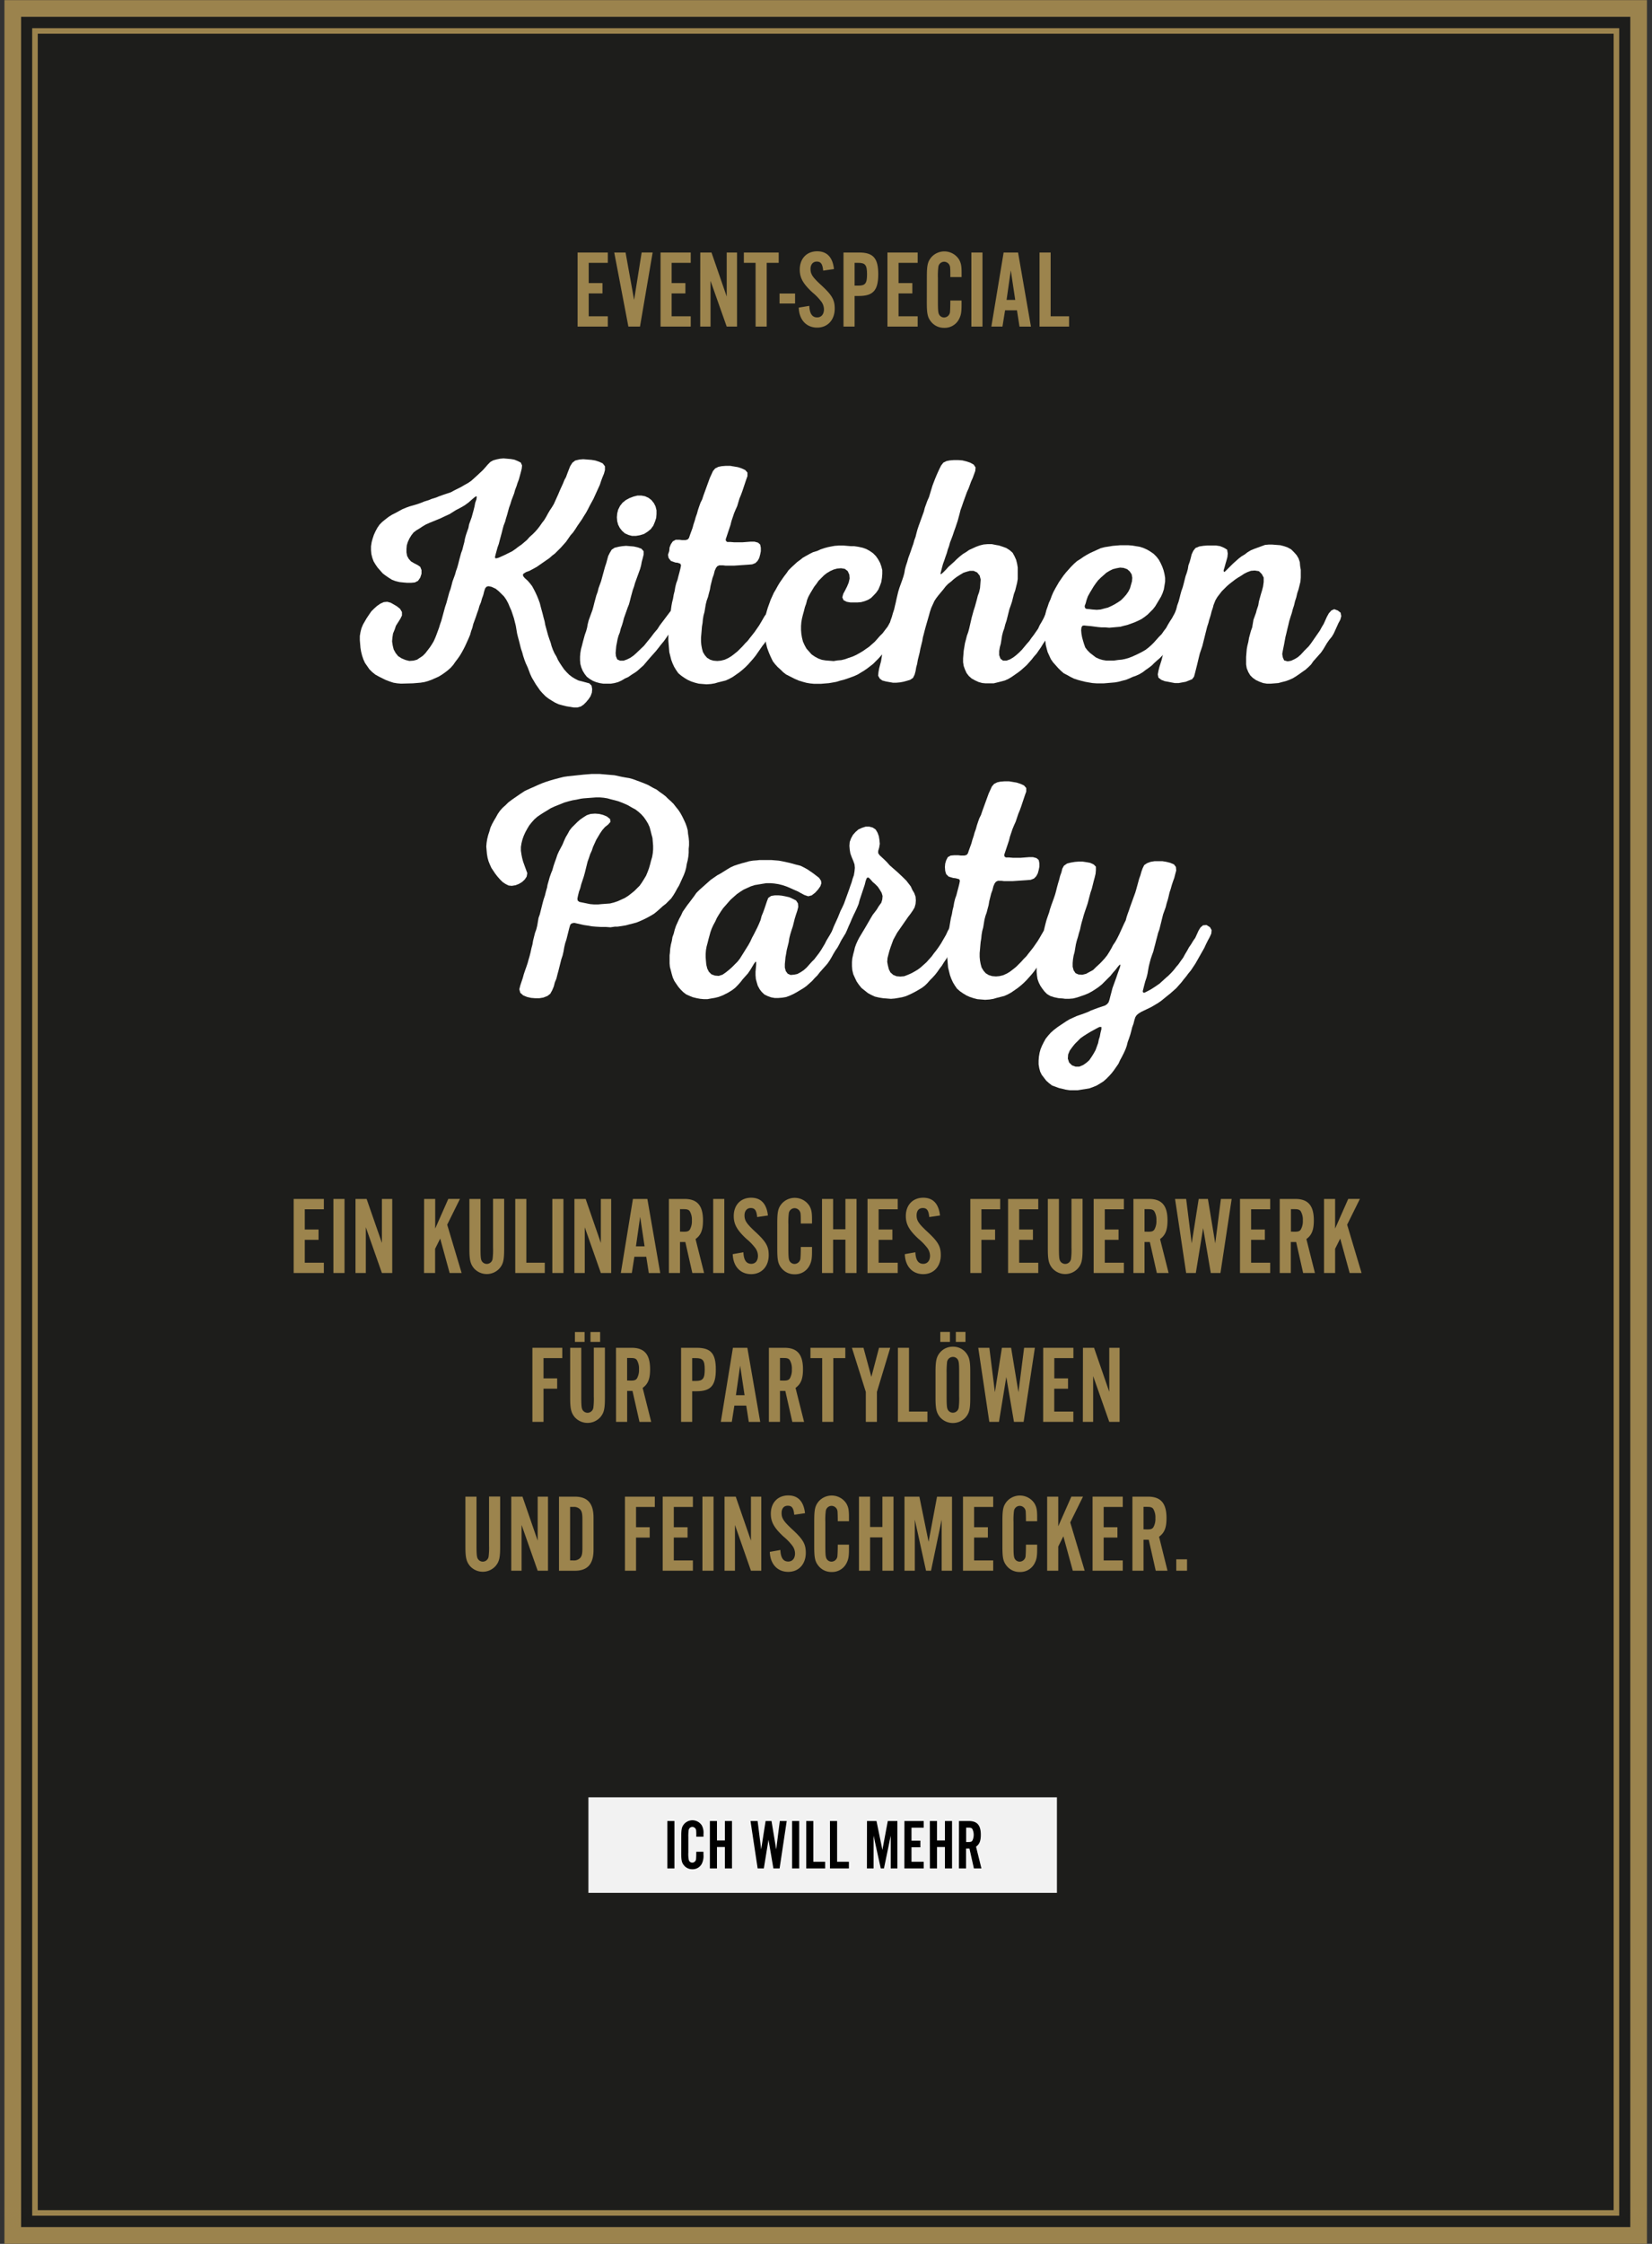 <svg id="Ebene_1" data-name="Ebene 1" xmlns="http://www.w3.org/2000/svg" xmlns:xlink="http://www.w3.org/1999/xlink" viewBox="0 0 744 1010"><rect x="0" y="0" width="744" height="1010" fill="#333333" stroke="none"/><defs><style>.cls-1,.cls-4,.cls-5{fill:none;}.cls-2{fill:#1d1d1b;}.cls-3{clip-path:url(#clip-path);}.cls-4,.cls-5{stroke:#9b834d;}.cls-4{stroke-width:7.5px;}.cls-5{stroke-width:2.51px;}.cls-6{fill:#9c844d;}.cls-7{fill:#fff;}.cls-8{fill:#f2f2f2;}</style><clipPath id="clip-path"><rect class="cls-1" x="2" width="739.73" height="1010"/></clipPath></defs><title>Hannover_kp-de</title><rect class="cls-2" x="9.5" y="7.6" width="724.73" height="994.8"/><g class="cls-3"><polygon class="cls-4" points="5.75 7.6 5.75 1002.4 5.75 1006.2 9.5 1006.2 734.23 1006.2 737.98 1006.2 737.98 1002.4 737.98 7.6 737.98 3.8 734.23 3.8 9.5 3.8 5.75 3.8 5.75 7.6"/></g><rect class="cls-5" x="15.75" y="13.93" width="712.23" height="982.14"/><path class="cls-6" d="M132.26,539.66h13.6v4.65h-8.6v9.11h6.2v4.65h-6.2v10.3h8.6V573h-13.6Z"/><path class="cls-6" d="M150.16,539.66h5V573h-5Z"/><path class="cls-6" d="M160.11,539.66h5L172,559.47V539.66h4.65V573H172l-7.25-20.6V573h-4.65Z"/><path class="cls-6" d="M191,539.66h5V553l5.9-13.36h5.25l-5.75,11.61,6.5,21.75H202.5l-4.25-15.5-2.29,4.6V573h-5Z"/><path class="cls-6" d="M211.4,539.66h5v22c0,3.3.1,4.7.35,5.45a2.61,2.61,0,0,0,2.5,1.8,2.66,2.66,0,0,0,2.6-2.3,32.3,32.3,0,0,0,.2-5v-22h5v22.51c0,5-.4,6.75-2,8.7a7.73,7.73,0,0,1-11.65,0c-1.6-2-2-3.8-2-8.7Z"/><path class="cls-6" d="M232.05,539.66h5v28.71h8.3V573h-13.3Z"/><path class="cls-6" d="M248.75,539.66h5V573h-5Z"/><path class="cls-6" d="M258.7,539.66h5.05l6.85,19.81V539.66h4.65V573H270.6l-7.25-20.6V573H258.7Z"/><path class="cls-6" d="M285.05,539.66h6.5l5.8,33.36H292.2l-1.15-7.35H285.7L284.55,573H279.6ZM286.4,561h3.9l-2-13.31Z"/><path class="cls-6" d="M301.25,539.66h7c5.8,0,8.35,3,8.35,9.65,0,4.31-.9,6.61-3.35,8.41L317.1,573h-5.3l-3.15-13.95h-2.4V573h-5Zm6.6,14.76c1.7,0,2.4-.25,2.9-1.1a7.6,7.6,0,0,0,.85-4,7.38,7.38,0,0,0-1-4.2c-.55-.66-1.2-.86-2.75-.86h-1.6v10.11Z"/><path class="cls-6" d="M321.2,539.66h5V573h-5Z"/><path class="cls-6" d="M334.8,563.67c.15,3.5,1.3,5.2,3.55,5.2,1.85,0,3-1.4,3-3.65a6,6,0,0,0-1.3-3.6,24.79,24.79,0,0,0-3.9-4c-4.2-3.9-5.7-6.55-5.7-10.25,0-5,3.15-8.26,7.85-8.26,4.4,0,6.95,2.71,7.55,8l-4.85.7c-.3-3-1.05-4.06-2.9-4.06-1.7,0-2.8,1.31-2.8,3.31,0,2.3.9,3.65,4.45,7,5.2,4.75,6.45,6.85,6.45,10.9,0,5.1-3.2,8.55-7.9,8.55-4.9,0-8.15-3.55-8.3-9Z"/><path class="cls-6" d="M350.05,550.71c0-5.25.35-6.9,2-8.9a7.84,7.84,0,0,1,12.5,1c.9,1.65,1.15,2.86,1.15,6.11v1.79h-5.05c0-1.94,0-3.44-.1-4.25a2.75,2.75,0,0,0-2.7-2.65,2.67,2.67,0,0,0-2.6,2.31,32.3,32.3,0,0,0-.2,5v10.6c0,3.35.1,4.65.35,5.4a2.55,2.55,0,0,0,2.45,1.8,2.73,2.73,0,0,0,2.65-2.8c.1-.9.15-3.35.15-4.85h5.05v1.9c0,3.45-.25,4.75-1.15,6.5a7.22,7.22,0,0,1-6.65,3.9,7.37,7.37,0,0,1-5.85-2.65c-1.65-2-2-3.65-2-8.85Z"/><path class="cls-6" d="M370.2,539.66h5v13.66h5.55V539.66h5V573h-5V558H375.2v15h-5Z"/><path class="cls-6" d="M390.7,539.66h13.6v4.65h-8.6v9.11h6.2v4.65h-6.2v10.3h8.6V573H390.7Z"/><path class="cls-6" d="M412.25,563.67c.15,3.5,1.3,5.2,3.55,5.2,1.85,0,3.05-1.4,3.05-3.65a6,6,0,0,0-1.3-3.6,24.79,24.79,0,0,0-3.9-4c-4.2-3.9-5.7-6.55-5.7-10.25,0-5,3.15-8.26,7.85-8.26,4.4,0,6.95,2.71,7.55,8l-4.85.7c-.3-3-1.05-4.06-2.9-4.06s-2.8,1.31-2.8,3.31c0,2.3.9,3.65,4.45,7,5.2,4.75,6.45,6.85,6.45,10.9,0,5.1-3.2,8.55-7.9,8.55-4.9,0-8.15-3.55-8.3-9Z"/><path class="cls-6" d="M437,539.66h13.45v4.65H442v9.11h6.15v4.65H442V573h-5Z"/><path class="cls-6" d="M454,539.66h13.6v4.65H459v9.11h6.2v4.65H459v10.3h8.6V573H454Z"/><path class="cls-6" d="M471.9,539.66h5v22c0,3.3.1,4.7.35,5.45a2.61,2.61,0,0,0,2.5,1.8,2.66,2.66,0,0,0,2.6-2.3,32.3,32.3,0,0,0,.2-5v-22h5v22.51c0,5-.4,6.75-2,8.7a7.73,7.73,0,0,1-11.65,0c-1.6-2-2-3.8-2-8.7Z"/><path class="cls-6" d="M492.55,539.66h13.6v4.65h-8.6v9.11h6.2v4.65h-6.2v10.3h8.6V573h-13.6Z"/><path class="cls-6" d="M510.45,539.66h7c5.8,0,8.35,3,8.35,9.65,0,4.31-.9,6.61-3.35,8.41L526.3,573H521l-3.15-13.95h-2.4V573h-5Zm6.6,14.76c1.7,0,2.4-.25,2.9-1.1a7.6,7.6,0,0,0,.85-4,7.38,7.38,0,0,0-1-4.2c-.55-.66-1.2-.86-2.75-.86h-1.6v10.11Z"/><path class="cls-6" d="M529.2,539.66h5l2.5,20,3.15-20H544l3.3,20,2.55-20h4.85L549.65,573H545.3l-3.45-20.2-3.3,20.2H534.2Z"/><path class="cls-6" d="M558.45,539.66h13.6v4.65h-8.6v9.11h6.2v4.65h-6.2v10.3h8.6V573h-13.6Z"/><path class="cls-6" d="M576.34,539.66h7c5.8,0,8.36,3,8.36,9.65,0,4.31-.91,6.61-3.35,8.41L592.2,573h-5.31l-3.15-13.95h-2.4V573h-5ZM583,554.42c1.69,0,2.39-.25,2.89-1.1a7.59,7.59,0,0,0,.86-4,7.46,7.46,0,0,0-1-4.2c-.56-.66-1.2-.86-2.75-.86h-1.61v10.11Z"/><path class="cls-6" d="M596.29,539.66h5V553l5.91-13.36h5.25l-5.75,11.61L613.2,573h-5.36l-4.25-15.5-2.3,4.6V573h-5Z"/><path class="cls-6" d="M239.78,606.66h13.45v4.65h-8.45v9.11h6.15v4.65h-6.15V640h-5Z"/><path class="cls-6" d="M256.78,606.66h5v22c0,3.3.1,4.7.35,5.45a2.61,2.61,0,0,0,2.5,1.8,2.66,2.66,0,0,0,2.6-2.3,32.3,32.3,0,0,0,.2-5v-22h5v22.51c0,5-.4,6.75-2,8.7a7.73,7.73,0,0,1-11.65,0c-1.6-2-2-3.8-2-8.7Zm2.15-7.1h4.35V604h-4.35Zm7,0h4.35V604h-4.35Z"/><path class="cls-6" d="M277.43,606.66h7c5.8,0,8.35,3,8.35,9.65,0,4.31-.9,6.61-3.35,8.41l3.85,15.3H288l-3.15-13.95h-2.4V640h-5Zm6.6,14.76c1.7,0,2.4-.25,2.9-1.1a7.6,7.6,0,0,0,.85-4,7.38,7.38,0,0,0-1-4.2c-.55-.66-1.2-.86-2.75-.86h-1.6v10.11Z"/><path class="cls-6" d="M306.73,606.66h7c6.4,0,8.65,2.55,8.65,9.76s-2.25,9.8-8.65,9.8h-2V640h-5Zm6.6,14.91c3.25,0,4.05-1.05,4.05-5.15s-.8-5.11-4.05-5.11h-1.6v10.26Z"/><path class="cls-6" d="M330.08,606.66h6.5l5.8,33.36h-5.15l-1.15-7.35h-5.35L329.58,640h-4.95ZM331.43,628h3.9l-2-13.31Z"/><path class="cls-6" d="M346.28,606.66h7c5.8,0,8.35,3,8.35,9.65,0,4.31-.9,6.61-3.35,8.41l3.85,15.3h-5.3l-3.15-13.95h-2.4V640h-5Zm6.6,14.76c1.7,0,2.4-.25,2.9-1.1a7.6,7.6,0,0,0,.85-4,7.38,7.38,0,0,0-1-4.2c-.55-.66-1.2-.86-2.75-.86h-1.6v10.11Z"/><path class="cls-6" d="M370.28,611.31H365v-4.65h15.7v4.65h-5.4V640h-5Z"/><path class="cls-6" d="M389.93,626.52l-6.26-19.86h5.21l3.55,13.11,3.45-13.11h5.05l-6,19.86V640h-5Z"/><path class="cls-6" d="M404.38,606.66h5v28.71h8.3V640h-13.3Z"/><path class="cls-6" d="M421.32,617.52c0-4.9.4-6.76,2-8.71a7.53,7.53,0,0,1,5.85-2.65,7.43,7.43,0,0,1,5.8,2.65c1.6,2,2,3.75,2,8.71v11.65c0,5-.4,6.75-2,8.7a7.73,7.73,0,0,1-11.65,0c-1.6-2-2-3.8-2-8.7Zm2.15-18h4.35V604h-4.35Zm8.5,18.51c0-3.4-.09-4.7-.35-5.45a2.54,2.54,0,0,0-2.45-1.81,2.68,2.68,0,0,0-2.65,2.31,41.73,41.73,0,0,0-.2,5v10.55c0,3.3.1,4.7.35,5.45a2.61,2.61,0,0,0,2.5,1.8,2.66,2.66,0,0,0,2.6-2.3,32.3,32.3,0,0,0,.2-5Zm-1.5-18.51h4.35V604h-4.35Z"/><path class="cls-6" d="M440.57,606.66h5l2.5,20,3.15-20h4.15l3.3,20,2.55-20h4.85L461,640h-4.35l-3.45-20.2-3.3,20.2h-4.35Z"/><path class="cls-6" d="M469.82,606.66h13.6v4.65h-8.6v9.11H481v4.65h-6.2v10.3h8.6V640h-13.6Z"/><path class="cls-6" d="M487.72,606.66h5l6.85,19.81V606.66h4.65V640h-4.65l-7.25-20.6V640h-4.65Z"/><path class="cls-6" d="M209.6,673.66h5v22c0,3.3.11,4.7.36,5.45a2.59,2.59,0,0,0,2.5,1.8,2.65,2.65,0,0,0,2.59-2.3,31,31,0,0,0,.2-5v-22h5v22.51c0,5-.39,6.75-2,8.7a7.73,7.73,0,0,1-11.65,0c-1.6-2-2-3.8-2-8.7Z"/><path class="cls-6" d="M230.25,673.66h5.05l6.85,19.81V673.66h4.65V707h-4.65l-7.25-20.6V707h-4.65Z"/><path class="cls-6" d="M251.75,673.66h7.1c5.76,0,8.45,3,8.45,9.4v14.56c0,6.4-2.69,9.4-8.45,9.4h-7.1Zm6.55,28.71a3.81,3.81,0,0,0,3.16-1.3c.64-.9.84-1.9.84-4.4V684c0-2.5-.2-3.5-.84-4.4a3.79,3.79,0,0,0-3.16-1.31h-1.55v24.06Z"/><path class="cls-6" d="M281.45,673.66H294.9v4.65h-8.45v9.11h6.15v4.65h-6.15V707h-5Z"/><path class="cls-6" d="M298.45,673.66h13.6v4.65h-8.6v9.11h6.2v4.65h-6.2v10.3h8.6V707h-13.6Z"/><path class="cls-6" d="M316.35,673.66h5V707h-5Z"/><path class="cls-6" d="M326.3,673.66h5.05l6.85,19.81V673.66h4.65V707H338.2L331,686.42V707H326.3Z"/><path class="cls-6" d="M351.45,697.67c.15,3.5,1.3,5.2,3.55,5.2,1.85,0,3.05-1.4,3.05-3.65a6,6,0,0,0-1.3-3.6,24.79,24.79,0,0,0-3.9-4c-4.2-3.9-5.7-6.55-5.7-10.25,0-5,3.15-8.26,7.85-8.26,4.4,0,6.95,2.71,7.55,8l-4.85.7c-.3-3-1.05-4.06-2.9-4.06s-2.8,1.31-2.8,3.31c0,2.3.9,3.65,4.45,7,5.2,4.75,6.45,6.85,6.45,10.9,0,5.1-3.2,8.55-7.9,8.55-4.9,0-8.15-3.55-8.3-9Z"/><path class="cls-6" d="M366.7,684.71c0-5.25.35-6.9,2-8.9a7.84,7.84,0,0,1,12.5,1c.9,1.65,1.15,2.86,1.15,6.11v1.79H377.3c0-1.94-.05-3.44-.1-4.25a2.75,2.75,0,0,0-2.7-2.65,2.67,2.67,0,0,0-2.6,2.31,32.3,32.3,0,0,0-.2,5v10.6c0,3.35.1,4.65.35,5.4a2.55,2.55,0,0,0,2.45,1.8,2.73,2.73,0,0,0,2.65-2.8c.1-.9.15-3.35.15-4.85h5.05v1.9c0,3.45-.25,4.75-1.15,6.5a7.22,7.22,0,0,1-6.65,3.9,7.37,7.37,0,0,1-5.85-2.65c-1.65-2-2-3.65-2-8.85Z"/><path class="cls-6" d="M386.85,673.66h5v13.66h5.55V673.66h5V707h-5V692h-5.55v15h-5Z"/><path class="cls-6" d="M407.35,673.66h6.7L418.2,694l3.8-20.31h6.75V707H424.1V684L419.3,707h-2.25L412,684V707h-4.65Z"/><path class="cls-6" d="M433.7,673.66h13.6v4.65h-8.6v9.11h6.2v4.65h-6.2v10.3h8.6V707H433.7Z"/><path class="cls-6" d="M451.45,684.71c0-5.25.35-6.9,2-8.9a7.84,7.84,0,0,1,12.5,1c.9,1.65,1.15,2.86,1.15,6.11v1.79h-5.05c0-1.94-.05-3.44-.1-4.25a2.75,2.75,0,0,0-2.7-2.65,2.67,2.67,0,0,0-2.6,2.31,32.3,32.3,0,0,0-.2,5v10.6c0,3.35.1,4.65.35,5.4a2.55,2.55,0,0,0,2.45,1.8,2.73,2.73,0,0,0,2.65-2.8c.1-.9.15-3.35.15-4.85h5.05v1.9c0,3.45-.25,4.75-1.15,6.5a7.22,7.22,0,0,1-6.65,3.9,7.37,7.37,0,0,1-5.85-2.65c-1.65-2-2-3.65-2-8.85Z"/><path class="cls-6" d="M471.6,673.66h5V687l5.9-13.36h5.25L482,685.27,488.5,707h-5.35l-4.25-15.5-2.3,4.6V707h-5Z"/><path class="cls-6" d="M492.05,673.66h13.6v4.65h-8.6v9.11h6.2v4.65h-6.2v10.3h8.6V707h-13.6Z"/><path class="cls-6" d="M510,673.66h7c5.8,0,8.35,3,8.35,9.65,0,4.31-.9,6.61-3.35,8.41L525.8,707h-5.3l-3.15-13.95H515V707h-5Zm6.6,14.76c1.7,0,2.4-.25,2.9-1.1a7.6,7.6,0,0,0,.85-4,7.38,7.38,0,0,0-1-4.2c-.55-.66-1.2-.86-2.75-.86H515v10.11Z"/><path class="cls-6" d="M529.75,701.87h4.85V707h-4.85Z"/><path class="cls-6" d="M260.13,113.66h13.6v4.65h-8.6v9.11h6.2v4.65h-6.2v10.3h8.6V147h-13.6Z"/><path class="cls-6" d="M276.63,113.66h5.1L285.58,135l3.4-21.36h4.95L288.23,147H283Z"/><path class="cls-6" d="M297.48,113.66h13.6v4.65h-8.6v9.11h6.2v4.65h-6.2v10.3h8.6V147h-13.6Z"/><path class="cls-6" d="M315.38,113.66h5.05l6.85,19.81V113.66h4.65V147h-4.65L320,126.42V147h-4.65Z"/><path class="cls-6" d="M340.28,118.31H335v-4.65h15.7v4.65h-5.4V147h-5Z"/><path class="cls-6" d="M351.08,132.12h7v4.5h-7Z"/><path class="cls-6" d="M364.48,137.67c.15,3.5,1.3,5.2,3.55,5.2,1.85,0,3.05-1.4,3.05-3.65a6,6,0,0,0-1.3-3.6,24.79,24.79,0,0,0-3.9-4c-4.2-3.9-5.7-6.55-5.7-10.25,0-5,3.15-8.26,7.85-8.26,4.4,0,7,2.7,7.55,8l-4.85.7c-.3-3-1.05-4.06-2.9-4.06-1.7,0-2.8,1.3-2.8,3.31,0,2.3.9,3.65,4.45,6.95,5.2,4.75,6.45,6.85,6.45,10.9,0,5.1-3.2,8.55-7.9,8.55-4.9,0-8.15-3.55-8.3-9Z"/><path class="cls-6" d="M379.88,113.66h7c6.4,0,8.65,2.55,8.65,9.76s-2.25,9.8-8.65,9.8h-2V147h-5Zm6.6,14.91c3.25,0,4-1,4-5.15s-.8-5.11-4-5.11h-1.6v10.26Z"/><path class="cls-6" d="M399.67,113.66h13.61v4.65h-8.61v9.11h6.21v4.65h-6.21v10.3h8.61V147H399.67Z"/><path class="cls-6" d="M417.42,124.72c0-5.26.35-6.91,2-8.91a7.84,7.84,0,0,1,12.5,1c.9,1.65,1.15,2.86,1.15,6.11v1.8H428c0-2,0-3.45-.1-4.26a2.74,2.74,0,0,0-2.7-2.65,2.67,2.67,0,0,0-2.6,2.3,32.55,32.55,0,0,0-.2,5v10.6c0,3.35.1,4.65.35,5.4a2.55,2.55,0,0,0,2.45,1.8,2.75,2.75,0,0,0,2.66-2.8c.09-.9.14-3.35.14-4.85h5.05v1.9c0,3.45-.25,4.75-1.15,6.5a7.22,7.22,0,0,1-6.65,3.9,7.37,7.37,0,0,1-5.85-2.65c-1.65-2-2-3.65-2-8.85Z"/><path class="cls-6" d="M437.47,113.66h5V147h-5Z"/><path class="cls-6" d="M452,113.66h6.5l5.8,33.36h-5.15L458,139.67h-5.35L451.47,147h-5ZM453.32,135h3.9l-2-13.31Z"/><path class="cls-6" d="M468.17,113.66h5v28.71h8.3V147h-13.3Z"/><path class="cls-7" d="M176,271.31l1.73,1,1,.58,1.44,1.15.86,1.44v1.58l-.72,1.44-2,3.17-.58,1.73-.72,1.73-.29,1.87-.14,1.73.29,1.87.43,1.73.86,1.58,1.15,1.44,1.59,1,1.73.72,1.72.43,1.88-.14,1.58-.43,2.59-1.73,1.15-1.15,2-2.6.86-1.29.87-1.44.72-1.59.57-1.44,1.16-3.16.43-1.44.57-1.59,1.73-6.33.58-1.73,1.29-4.75.58-1.59.43-1.58.43-1.73,1.16-3.17.43-1.58.57-1.59.44-1.58.43-1.73.86-3.17.58-1.58.43-1.73.43-1.58.29-1.59.43-1.58.58-1.73.57-1.58.29-1.59,1.15-3.16.87-3.17.43-1.73.29-1.58.57-1.59.15-1.15-.29-.29-1,.72-1.15,1-1.3,1.15-1.58,1.15-1.44.87-2.74,1.44-2.73,1.73-1.59.72-2.73,1.29-4.9,2-1.58.72-1.44.86-1.3.87-1.44.86-1.29,1-1,1.29-.87,1.44-.72,1.59-.43,1.44-.14,1.58v1.59l.29,1.58.72,1.3,1,1.15,1.44.86,1.44.72,1.3.87.58,1.44v1.72l-.58,1.73-1,1.44-1.44.72-1.73.15h-1.72l-1.73-.15L179.9,262l-1.73-.43-1.58-.57-1.59-1-1.44-1-1.15-.86-2.3-2.6-1-1.44-.86-1.44-.58-1.58-.43-1.73-.15-1.73v-1.72l.29-1.88.43-1.58.58-1.73.72-1.58.86-1.59,1-1.44,1.3-1.29,1.44-1.15,1.29-1,1.59-1,1.44-.72,3.17-1.73,1.72-.72,1.59-.57,3.45-1,2-.72,1-.43,2.3-.72,1-.44,2.3-.72,1-.43,2-.72,3.45-1.15,1.59-.86,3.17-1.59,1.44-.86,1.58-.87,1.44-1,1.3-1.16,1.58-1.44,2.3-2.15,1.3-1.44,1-1.16,1.15-1.15,1.3-.72,1.58-.43,1.44-.29,1.58-.14,3.32.29,1.58.28,1.44.58,1.44.72.58,1.3-.15,1.43-.43,1.73-.87,3.17L233,217.6l-.29,1-.72,1.87-.43,1.59-.72,1.87-.44,1.15-.57,1.87-.58,1.59-.86,3.16-.58,1.88-.29,1.15-.72,1.87-.43,1.58-.43,1.73-.86,3.17-.44,1.73-.57,1.58-.87,3.17-.28,1.15.14.58h.58l1-.29,1.3-.58,1.58-.72,3.17-1.58,1.44-1,1.3-1,1.44-1L236.2,244l1.16-1,1.15-1.3,1.29-1.15,1.16-1.15,1.15-1.3,1-1.3,1-1.44,1-1.29.87-1.44.86-1.59.86-1.44.87-1.29.86-1.44.72-1.59.58-1.29.72-1.59.72-1.72,1.44-3.17.57-1.44.72-1.3.58-1.58.72-1.87.57-1.44,1-1.59,1.3-1,1.87-.44,1.73-.14,3.74.29,1.73.29,1.73.57,1.58.72,1,1.3v1.73l-.43,1.58-.72,1.73-.58,1.58-.57,1.73-2.88,6.33-1.73,3.17-.72,1.44-.87,1.59-1,1.58-.87,1.44-2,2.88-1,1.58-1,1.44-1.15,1.3-2,2.88-2.3,2.59-2.74,2.74-1.15.86-1.29,1.15-5.77,4-3.16,1.72-1.59.58-1.15.72-.29.43.15.72.72.87,1.29,1.15,1,1.15,1,1.3.86,1.58.72,1.44.72,1.58.58,1.44.58,1.59.43,1.73.86,3.16.43,1.73.44,1.59.28,1.58,1.3,4.75.58,1.73.57,1.58.43,1.59.58,1.58.72,1.59.86,1.44.72,1.58.87,1.44.86,1.3,1,1.44,1.15,1.29,1.15,1.15,1.3,1,1.44.87,1.44.72,1.73.43,3.16.86,1,1,.29,1.58-.14,1.59-.58,1.58-.86,1.3L264,316l-1.15,1.15-1.29.87-1.59.43h-1.58l-3.46-.57-1.72-.44-1.59-.43-1.58-.72-1.44-.86-1.59-1-1.29-1-1.3-1.3-1.15-1.29-2-2.88L239.52,305l-.73-1.58-.71-1.88-.44-1.15-.86-1.87L236.2,297l-.57-1.73-.43-1.59-.58-1.72-.87-3.46-.43-1.58-.43-1.73-.58-3.46-.86-3.45-1.15-3.46-.72-1.58-.72-1.73-.86-1.59-1-1.44-2.31-2.3L223.24,265l-1.87-.87-1.44-.28-.86.28-.58.72-.43,1.3-.43,1.73-.58,1.58-.43,1.59-.72,1.72-.43,1.59-.58,1.58-.57,1.73-1.16,3.17-.43,1.73-.57,1.58-.44,1.58-.72,1.73-1.44,3.17-.72,1.44-.86,1.58-.86,1.44-1,1.44-1,1.3-1,1.44-1.15,1.3-1.3,1.15-1.29,1-1.44,1-1.44.87L194.3,306l-1.58.57-1.59.44-1.73.28-3.45.29-5.33.15-1.73-.15-1.73-.29-1.72-.57-1.88-.72-2.88-1.44-1.58-.87-1.44-1.15-1.3-1.29-2-2.88-.72-1.59-.58-1.73-.43-1.72-.29-1.73-.29-3.46v-1.87l.29-1.73.43-1.73.72-1.72,1-1.73.58-1,1.15-1.73,1-1.44,1.29-1.29,1.3-1.16,1.44-1,1.58-.72,1.59-.15Z"/><path class="cls-7" d="M350.39,278.37l-.57,1.58-.87,1.59-1,1.58-.87,1.59-.72,1.58-.86,1.44-1,1.58-1.15,1.44-3,4.32-1.15,1.44-2.3,2.6-1.3,1.29-1.29,1.15-1.44,1.16-2.88,2-1.59.87-1.58.72-3.46.86-1.44.43-1.73.29-2,.14-3.46-.28-1.73-.44-1.72-.57-1.59-.72-1.44-.87-1.44-1L305.47,303l-1-1.44-.87-1.44-.72-1.58L302.3,297l-.87-3.46-.43-5.18v-2.74l-.72,1.15L299,288.59l-1.44,1.73-1,1.3-1.15,1.44-2.31,2.59-1.73,2-1.58,1.87-1.3,1.15L287,302l-1,.72-1.59,1-1.44,1-1.58.72-1.44.87-1.59.72-1.58.43-1.73.29h-3.31l-1.73-.29-1.58-.43-1.44-.58-1.44-.86-1.3-1-1-1.3-.87-1.44-.58-1.44-.43-1.58-.14-1.59v-1.72l.14-1.59.29-1.73.43-1.58.43-1.73.87-3.17.57-1.58.44-1.58.28-1.59.44-1.73,1.73-4.75.43-1.58.43-1.73.86-3.17.58-1.58.43-1.73,1.15-3.17,1.73-6.33.58-1.73.86-3.17.72-1.44.86-1.44,1.3-.86,1.73-.44,1.73-.28,1.72-.15,3.46.29,1.87.43,1.59.58,1,1.15v1.44l-.43,1.73-.43,1.58-.29,1.59-.43,1.58-2.3,6.34-.44,1.58-.57,1.58-.87,3.17-.43,1.73-.43,1.58-.58,1.44L281,278.23l-.44,1.72-.43,1.44-.57,1.59-.43,1.73-.58,1.44-.43,1.58-.29,1.58-.29,1.44-.29,3.17.15,1.44.57,1.44,1.3.58h1.58l1.59-.58,1.44-.72,1.44-1,1.29-1.15,3.46-3.31,1.15-1.44,2-2.45,1.29-1.73,1.59-1.87,1-1.58,5-6.63.29-2.16.29-1.58.43-1.73.29-1.73.43-1.72.29-1.73.43-1.73.58-1.58.43-1.73.43-1.59.43-1.72.29-1.44-.29-.72-1.15-.44-1.15-.14-2-.72-1-1.3-.29-1.44.57-1.72.15-1.59.57-1.44.87-1.29,1.29-.72H306l1.15.14h1.59l1-.29.57-.72.43-1.29,1.16-3.17.43-1.59.57-1.72.44-1.59.57-1.58.43-1.59.58-1.72.58-1.59.72-1.44.57-1.73,2.88-7.92,1.44-3.16,1-1.16,1.44-.71,1.44-.29,1.87-.15h2l3.45.58,1.73.57,1.59.73,1,1.15v1.58l-.57,1.59-1.73,5.18-.58,1.58-.72,1.73L332,227.83l-.72,1.58-.72,1.73-1.15,3.45-.43,1.73-2.16,6.48.14.72.58.43h1.44l1.73.15h3.6l3.74-.29h1.73l1.58.43,1,.87.29,1.44v1.58l-.29,1.44-.43,1.58-.72,1.3-1,1-1.44.57-1.73.15-6.33.43h-4l-1.15-.14H323.9l-.87.43-.57.72-.58,1.29-.43,1.73-.58,1.59-.86,3.45-.29,1.73-.43,1.58-.43,1.73-.58,1.59-.43,1.72-.58,3.46-.43,1.58-.29,1.73-.14,1.59-.29,1.72L316,283.7l-.15,1.73-.14,1.58v1.73l.14,1.58.29,1.59.43,1.58.87,1.44,1,1.15,1.44.87,1.44.43,1.72.14,1.59-.14,1.73-.43,1.58-.72,1.44-.87,1.3-1,1.44-1.15,2.3-2.3,1.15-1.3,1.15-1.15,1-1.3,1.15-1.44,1-1.29,2-2.88.86-1.44,1-1.73.58-1,1.15-1.58,1.15-1.15,1.58-.15,1.73.87.72,1.44Zm-72.57-45.5.14-1.73.43-1.73.87-1.73,1.15-1.44,1.44-1.15,1.58-.86,1.88-.72,1.72-.44h1.88l1.58.29,1.58.72,1.3,1,1.15,1.44.72,1.44.43,1.73v1.73l-.14,1.72-.58,1.73-.72,1.73-1.15,1.58-1.44,1.16-1.58,1-1.87.58-1.73.29h-1.87l-1.59-.43-1.58-.72-1.3-1.16-1-1.29-.73-1.44-.43-1.59Z"/><path class="cls-7" d="M389.42,270.59l-1.59.44-1.58.14h-3.31l-1.59-.29-1.44-.72-.57-1.29.43-1.59.86-1.58.87-1.73.72-1.73.43-1.87-.15-1.73-.72-1.58-1.29-1-1.73-.29-1.73.15-1.58.43-1.59.72-1.44.86-1.29,1-2.45,2.45-1,1.44-1,1.29L364.94,267l-.87,1.59L363.5,270l-.44,1.73-.57,1.58-.43,1.73-.44,1.58-.43,1.73L360.9,280l-.14,1.73v1.87l.14,1.73.29,1.73.43,1.73.72,1.58.87,1.59,2.3,2.59,1.44,1,1.59.86,1.58.58,1.73.28,3.6.29,1.73-.29,1.72-.14,1.73-.43,1.59-.58,1.72-.57,1.59-.72,1.58-.87,1.44-.86,2.88-2,2.59-2.3,1.16-1.3,1-1.15,1.3-1.3,1.3-1.72,1-1.3.87-1.58.86-1.44,1.73-3.17,1.15-1.15,1.59-.15,1.58.87.86,1.44-.14,1.72-.72,1.59-.72,1.44-1.73,2.88-.86,1.58-.87,1.44-1,1.3-.87,1.15-1.15,1.3-2.59,2.88-.87.86-1.29,1.44-2.45,2.45-2.59,2-1.44,1-2.88,1.73-1.59.72-3.16,1.15-1.3.43-1.73.44-1.87.57-1.58.29-1.73.29-3.46.29h-3.31l-1.58-.15-1.73-.29-1.59-.43-1.87-.57-2-.87L354,303.57l-1.29-1-1.16-1.15-1.29-1.15L349.1,299l-1-1.29-.72-1.44-.72-1.59-.58-1.44-.57-1.58-.44-1.73-.28-1.58-.15-1.73-.14-1.59v-3.31l.43-5.18.43-1.59.44-1.44.57-1.58.72-2,1.44-3.16.86-1.44.87-1.59.86-1.44,2-2.88,1-1.29,1-1.44,1.3-1.3L359,253l1.59-1.16.86-.72,1.73-1,1.58-.87,1.44-.72L368,248l1.58-.72,1.73-.58,1.59-.43,1.44-.29,1.58-.29,2-.14h1.87l3.45.29h1.44l1.88.28,2,.44,1.59.57,1.58.87,1.44,1,1.3,1.3,1,1.44.87,1.58.57,1.59.44,1.73v1.72l-.15,1.73L396.9,262l-.57,1.59-.72,1.73-1,1.44L393.45,268l-1.15,1.15-1.44.87Z"/><path class="cls-7" d="M427.72,207.24l1.87-.15h2l1.87.15,1.73.43,1.72.57,1.59.87.86,1.29-.14,1.59-1.15,3.16-.72,1.59-1.16,3.17-.72,1.58-1.72,4.75-.58,1.73-.58,1.58-.43,1.73-.86,3.17-1,3-.58,1.59-.72,2.16-1.15,3-.43,1.59-.58,1.58-.43,1.58-.57,1.59-.58,1.73-.58,1.58-.43,1.58-.72,2.88.29.15.86-.72,1.3-1.3,1.15-1.29,2.59-2.31,1.16-1.15,1.29-1.15,1.44-1.15,1.44-.87,1.44-1,3.17-1.44,1.58-.57,1.73-.43,1.73-.15h2l2.15.43,1,.15,1.73.57,1.59.58,1.58,1,1.3,1.15.86,1.58.72,1.59.43,1.73.29,1.72v5.19l-.29,1.73-.86,3.45-.58,1.59-.86,3.45-.58,1.73-.57,1.58-1.3,5.19-.58,1.73-.43,1.72-.57,1.59-.44,1.73L451,288l-.28,1.73-.43,1.58-.29,1.73v1.87l.57,1.58,1.16.87h1.58l1.58-.58,1.44-.86,1.3-1,1.29-1.15,1.3-1.3,2.16-2.59,1.15-1.3,1-1.44,1-1.29,2-2.88.72-1.59.86-1.44.86-1.58.72-1.58.87-1.44,1-1h1.44l1.59.86.86,1.3v1.44l-.57,1.58-.87,1.59-.86,1.44-.86,1.58-.73,1.44-.86,1.58-1,1.3-1,1.44-.87,1.44-2,2.88-1.15,1.3-1,1.29-2.3,2.59-2.59,2.31-1.3,1-2.88,2-1.44.87-1.58.72-1.59.43-3.45.86h-3.74l-1.44-.14-1.59-.43-1.58-.72-1.59-.87-1.29-1.15-1-1.3-.72-1.58-.58-1.58-.28-1.73v-1.73l.28-3.46.58-3.45.43-1.59.43-1.72.58-1.59.43-1.58,1.15-5,.87-3.17.57-1.73.87-3.17.43-1.72.58-1.59.43-1.87.14-1.87.15-2-.44-1.73-1.15-1.44-1.58-.72h-1.73l-1.58.44-1.3.43-1.44.86-1.58,1-1.3,1-1.3,1.15-1.29,1L425.85,264l-1,1.3-2.16,2.59-1,1.29-.86,1.3-1.44,3.17-.58,1.73-.43,1.58-1.44,5-.43,1.58-.44,1.73-.43,1.59-.29,1.72-.86,3.46-.29,1.58-.86,3.46-.29,1.73-.43,1.58-.29,1.73-.43,1.58-.72,1.44-1.3.87-1.44.43-1.58.43-1.59.29-1.58.14h-1.58l-3.17-.57-1.59-.43-1.15-.87-.72-1.29.15-1.59.28-1.58.44-1.73.43-1.58.57-3.46.44-1.73.28-1.58.44-1.73.57-1.58.43-1.73.44-1.59.28-1.72.44-1.59.43-1.73.57-1.58.44-1.58.57-1.73.43-1.87.29-1.16.43-2,.44-1.87.28-1.16.58-1.87,1.15-3.17.58-1.72.43-1.59.29-1.73.43-1.58.58-1.73.43-1.58,1.15-3.17.58-1.73.57-1.58.43-1.59.58-1.58.43-1.73.43-1.58.58-1.73,2.3-6.34.44-1.72,1.15-3.17.72-1.59,1-3.31.57-1.87.43-1.15.72-1.87.72-1.73.44-1,.86-1.87.72-1.44,1-1.3,1.44-.72Z"/><path class="cls-7" d="M474.37,266.56l1-1.87.58-1,1-1.73,2-2.88,1.15-1.44,2.31-2.59,1.29-1.29,1.3-1.16,1.58-1,1.44-1,1.44-.87,1.59-.86,4.75-2.16,1.73-.43,1.87-.29,1.73-.29,3.45-.29h3.46l1.87.15,3.46.57,1.72.58,1.59.72,1.44.86,1.44,1,1.29,1.3,1,1.29.87,1.59.72,1.58.57,1.59.43,1.72.29,1.73v1.73l-.57,3.46-.58,1.72-.72,1.59-2.59,4.32-1,1.29-2.45,2.45-1.29,1-1.44,1-1.44.72-1.59.72-3.17,1.15-1.72.43-1.59.43-5,.44-1.73-.15h-1.72l-1.59-.14-3.31-.43-1.73-.15-1.29-.14-.72.14-.44.72-.14,1.3.14,1.58.29,1.59.43,1.58.44,1.44.57,1.58,1,1.3,1.15,1.15,2.6,2,1.58.72,1.44.43,1.73.29h3.31l2-.29,1.59-.14,1.44-.29,1.58-.43,1.87-.72,2.16-1,2-1,1.73-1,1.29-1,1.3-1.15,1.15-1.15,2.31-2.59,1.15-1.15,1-1.44,1-1.3.87-1.58.86-1.44.87-1.3.86-1.58.86-1.44,1.16-.87h1.44l1.44.87.86,1.29-.14,1.44-.58,1.44-.72,1.59-.72,1.44-.86,1.58-.87,1.3-.86,1.44-1,1.29-1,1.44-1.15,1.59-.58.86-1.29,1.58-1,1.3-1.44,1.44-.86.72-1.44,1.3-1.16,1.15-1.29,1-1.44,1-1.3,1-1.44.87-1.58.72-1.59.57-1.58.72-1.44.58-1.73.43-1.58.43-1.59.29-5,.43h-3.31l-1.87-.14-1.73-.29-1.58-.29-1.73-.43-1.58-.43-1.73-.58-1.73-.86-1-.58L479,303l-1.29-1.15-1.16-1.15-2.3-2.59-1-1.44-1.44-3.17-.43-1.58-.43-1.73-.15-1.73-.28-1.73-.15-1.73v-5.18l.15-1.73.28-1.73.44-1.72.57-1.59.58-1.73.72-1.58.57-1.58Zm35.43-4.89.14-1.59-.29-1.58-.86-1.3-1.15-1-1.59-.57-1.58-.15-1.59.29-1.72.43-1.44.72-1.44.87-2.6,2.3-1.15,1.15-1,1.3-1,1.44-1.73,2.88-.87,1.58-.57,1.59-.43,1.58-.44,1.15.15.87.58.43,1.58.14,1.15.15,2,.14,1.72-.14,1.59-.43,1.73-.44,1.58-.72L502,272l1.44-.86,1.44-1,1.15-1.15,1.16-1.3,1-1.44.72-1.44Z"/><path class="cls-7" d="M583.09,296.66l1.44-.87,1.3-1.15,1.58-1.73,2-2,1-1.3,4-5.76.86-1.58.87-1.44,1.43-3.17.87-1.58,1.15-1.3,1.3-.58,1.58.58,1.3,1,.29,1.58-.44,1.59-.86,1.58L602.1,282l-1.44,3.17-.87,1.44L598.64,288l-1,1.44-1.72,2.88-1,1.44-3.46,3.89-1,1.44-1.16,1.15L588,301.41l-1.44,1-1,.72-1.87,1.29-1.44.87-1.59.72-1.58.57-1.73.44-1.58.43-3.46.29h-1.73l-1.72-.29-1.59-.58-1.58-.72-1.44-1L563.08,304l-.87-1.44-.72-1.73-.29-1.72v-3.46l.29-3.46.29-1.58.43-1.73.29-1.73.86-3.16.58-1.59.58-3.45,1.15-3.17.29-1.15.72-2.16.28-1.73.87-3.17.57-1.87.44-1.73.28-2v-2l-.86-1.59-1.3-1.29-1.87-.29-1.73.14-1.58.58-1.44.72-1.3.86-1.44.87-1.29.86-2.59,2-1.16,1-2.3,2.3-2,2.59-.86,1.44-.86,2.16-.29,1.15-.58,1.73-.43,1.73-.72,2.3-.29,1.16-.57,1.72-2.16,8.64-1.16,3.46-.43,1.73-.86,3.6-.87,3.45-.43,1.59-.86,1.15L534,306.88l-3.17.58h-1.73l-1.58-.29-1.44-.29-1.59-.29L523,306l-1.29-1-.29-1.44.29-1.58.43-1.73,1-3.17.43-1.73.86-3.31.44-1.58,1.15-3.17.43-1.73.86-3.31.44-1.59.28-1.15.58-2.16,1.15-3.17.43-1.72.58-1.59.43-1.58.43-1.73.44-1.58.57-1.59.43-1.58.87-3.46.57-1.58.44-1.59.28-1.72.58-1.59.43-1.58.43-1.73.72-1.58,1-1.3,1.73-.72,1.87-.29,1.87-.14h3.75l1.87.29,1.73.72,1.44.86.29,1.73-.15,1.58-.43,1.59-.43,1.44-.43,1.58-.44,1.44.15.72.57-.29,3.46-3.45,2.59-2.31,1.3-1,1.44-.86,1.29-1,1.44-.86L565,247l4.75-1.73,1.58-.14H573l3.6.28,1.73.44,1.58.57,1.59.87,1.29,1.29,1.16,1.3.86,1.44.58,1.73.14,1.72.29,1.73v3.46l-.15,1.87-.86,3.46-.58,1.72-.43,1.88-.57,1.72-.44,1.88-.57,1.72-.44,1.73-.57,1.73-.58,1.87-.43,1.87-.43,1.73-.43,1.87-.43,1.73-.58,3.17-.58,2.88-.28,1.58.28,1.59.58,1.29,1.58.44,1.59-.29Z"/><path class="cls-7" d="M219.43,377.6l.43-1.73.57-1.72.44-1.59.72-1.58.86-1.59.86-1.44.87-1.58,1-1.44,1.15-1.3,1.29-1.15,1.3-1.29,1.73-1.3,3.74-2.59,2-1.3,2.16-1,2-.87,1.88-.86,1.72-.72,1.59-.58,1.73-.57,2-.58,2.16-.58,2.31-.57,2-.29,6.91-.72,3.6-.29H270l6.77.58,3.31.72,1.58.29,1.73.28,1.59.44,3.16,1.15,1.88.72,2,.86,2,1.15,1.73.87,1.29,1,1.44,1,1.3,1,1.15,1.15,1.29,1.15,1.16,1.16,1,1.29,1.16,1.44.86,1.3.87,1.58L308,369l.73,1.59.57,1.58.43,1.58.15,1.59.28,1.73.15,1.72v1.73l-.15,1.59v1.72l-.14,1.59-.29,1.73-.43,1.72-.29,1.73-.43,1.59-.58,1.58-2.15,4.75-.87,1.44-.86,1.59-.87,1.44-1,1.44-2.44,2.44-1.16.87-2.73,2.45-1.44,1.15-1.44.86-1.58.87-1.44.72-1.59.72-1.73.72-1.58.43-1.73.43-1.58.43-1.73.29-2,.29h-1.15l-2,.29-2-.15h-2.3l-2.31-.14-1.73-.15-1.58-.28-2-.29-4.46-1-1.15.29-.58.57-.43,1.44-1.3,5.19-.57,1.73-.43,1.87-.29,1.73-.43,1.87-.58,1.73-1.3,5.18L251,438.8l-.43,1.73-.72,1.73-.43,1.73-.72,1.72-.87,1.59-1.29,1-1.87.73-1.73.28h-2l-1.73-.14-1.87-.43-1.73-.72-1.29-1.15-.43-1.59.43-1.73,1.15-3.45.43-1.59.58-1.72.57-1.59.58-1.73.43-1.58.43-1.44.44-1.73.43-2,.43-1.59.29-1.73.86-3.45.58-1.59.43-1.72.58-3.46.57-1.58,1.3-5.19.43-1.58.58-1.73.43-1.73.57-2,.15-1,.57-2,.44-1.58.72-2,.43-1,.57-2,.58-1.73.58-1.58.57-1.73.72-1.59,1.59-3,.72-1.73.72-1.58.86-1.44.86-1.59,1-1.29,2.45-2.45,1.3-1.15,1.44-1,1.58-1,1.73-.57,2-.15,1.88.15,1.72.43,1.73.72,1.44,1.15.15,1.3-1,1.15-1.44,1.15-1.15,1.3-1,1.44L268.53,378l-1.44,3.17-.58,1.73-.72,1.58-.57,1.73-.58,1.59L263.35,393l-.44,1.58-1.15,3.46-.43,1.73-.58,1.58-.43,1.73-.29,1.44.15.86.72.58,4.89,1,1.73.14h1.87l1.44-.14,3.89-.29,1.73-.43,1.73-.58,3.17-1.44,1.58-1,1.3-1,1.44-1.16,2.44-2.44,1-1.44,1-1.59.86-1.44.72-1.73.58-1.58.58-2,.28-1.15.58-2,.29-1.73.14-1.59v-1.72l-.29-3.46-.43-1.58-.43-1.73-.43-1.59-.72-1.58-.87-1.44-1-1.44-1.16-1.3-1.29-1.15-1.3-1-1.58-.86-2-1.15-2.3-1-1.88-.72-1.58-.43-1.73-.43-1.58-.44-1.73-.28-1.73-.15h-1.72l-5.62.43-1.15.15-2,.43-1.73.29-1.72.43-2,.58-4.32,1.73-1.87.86-1.59,1-1.44.86-1.58,1-1.44,1-1.3,1.15-1.15,1.29-1.15,1.44-.86,1.44-.87,1.59-.72,1.58-.57,1.59-.44,1.72-.28,1.73v1.73l.28,1.87.29,1.44.43,1.59.72,2,1.16,3.17-.29,1.58-.87,1.3L235.12,397l-1.44.87-1.44.57-1.73.29-1.44-.14-1.44-.72-1.29-.87-1.15-1.15-1.15-1.3-1-1.29-1.73-2.59-.72-1.59-.58-1.44-.43-1.58-.29-1.73-.14-1.58-.15-1.73.15-1.73Z"/><path class="cls-7" d="M342.11,387.11h5.19l3.45.28,1.59.29,3.31.72,3.17.87,1.73.43,1.44.72,1.58.86,1.3.87,1.44,1,2.59,2,.86,1.3.15,1.15-.44,1.29-1,1.44-1.3,1.44L365.59,403l-1.59.43-1.73-.58-1.87-1-1-.57-2-.87-1.59-.72-1.72-.72-1.73-.57-1.73-.43-1.87-.29-1.73-.15h-1.87l-1.87.29-3.46.58-1.73.57-3.17,1.44-1.58,1-1.44,1-1.3,1.15L329,405l-1.15,1.3-1,1.15-1.15,1.3-1,1.44-1,1.58-.86,1.44-.72,1.58-.87,1.59-.72,1.58-.57,1.59-.87,3.16-.43,1.73-.43,1.59-.29,1.58-.14,1.73v1.58l.14,1.73.15,1.58.43,1.73.72,1.44,1.15,1.15,1.59.58,1.72.14,1.73-.57,1.44-1,1.44-1.15,1.3-1.15,2.59-2.6,1-1.29,1-1.59,2.87-4.6.87-1.59.72-1.58.86-1.59,1.59-3.16.72-1.59.72-1.73.43-1.72.72-1.73.57-1.59,1.16-3.45.57-1.44,1.3-.87L349,403h1.58l1.44.14,1.58.29,1.88.43,1.58.72,1.44.72.86,1.3.15,1.58-.43,1.73-.58,1.73-.58,1.87-.86,3.45-.58,1.73-.57,1.87-.43,1.73-.29,1.87-.87,3.46-.28,1.73-.29,1.58-.15,1.58-.14,1.45v1.58l.43,1.58.87,1.16,1.29.57,1.59-.14,1.44-.29,1.58-.86,1.3-.87,1.29-1.15,2.31-2.59,1.15-1.15,2-2.6,1-1.44,1.73-2.88.72-1.44,3.46-5.76,1-1h1.44l1.59.86.72,1.3v1.44l-.72,1.58-.87,1.58-.72,1.44-.86,1.59-1,1.44-.86,1.44-.87,1.58-.86,1.44-1,1.44-3.45,3.89-1,1.3-1.3,1.29-1.15,1.3-2.59,2.3-1.44,1-2.88,1.73-1.59.86-1.58.72-1.58.58-1.73.29-1.73.14h-1.73l-1.58-.29-1.59-.58-1.44-.71L343,446.43l-.87-1.15-.86-1.58-.43-1.44-.43-1.59-.15-1.72v-1.59l.29-3.17V433l-.29-.14-.72,1-1.73,2.88-1,1.44-2.31,2.59-1,1.29-1.15,1.3-1.29,1.3-1.3,1-1.87,1.16L325.55,448l-1.87.72-1.72.43-1.73.29-1.59.29h-1.72l-1.59-.15-1.58-.29-1.73-.43-1.44-.58-1.58-.71-1.3-1-1.15-1.15-1-1.16-1-1.44-.86-1.29L303,440l-.43-1.44-.44-1.72-.43-1.59-.14-1.58V430l.14-1.15.14-1.88.29-1.72.44-1.73.28-1.73.58-1.58.43-1.73.58-1.73,1.44-3.17.86-1.58.72-1.59,2-2.88,1-1.29,2.16-2.88,1-1.44,1.3-1.3,5.18-4.61,2.88-2,1.59-.87,3-1.87,1.44-.86,1.58-.72,1.73-.58,1.88-.57,1.15-.29,2-.58,1.73-.29,1.87-.14Z"/><path class="cls-7" d="M432.11,417.35l.87,1.29-.15,1.59-.57,1.58-.87,1.44-.86,1.3-1,1.44-.72,1.58-.86,1.44-1,1.3-.86,1.44-1,1.44-.87,1.43-1,1.3-1,1.44-1,1.3-1.3,1.44-1.15,1.15-1,1.15-1.15,1.15-1.29,1-1.44.87-1.73,1-2.31,1.16-2,.86-1.59.43-1.58.29-1.73.29-1.73.14-3.6-.29-1.72-.28-1.88-.44-1.58-.72-1.58-.86-2.88-2.3-1.16-1.44-1-1.44L385,440.1l-.72-1.59-.44-1.87-.14-1.73V433l.14-1.58.44-2,.43-1.58.29-1.3.57-1.58.72-1.59L387,422l2.59-4.32,1-1.72.58-1,1-1.73.86-1.44,1-1.3.86-1.15.87-1.44,1.15-1.58.43-1.44.14-1.59-.43-1.44-.86-1.44-.87-1.29-1.15-1.15-1.15-1-1-1.15-.72-.72-.57-.15-.44.43-.43,1.16-.43,1.72-2.3,6.92-.44,1.72-.72,1.73-.86,1.87-.58,1.16-.86,1.87-.72,1.73-.72,1.58-.72,1.73-.72,1.58-1,1.59-1,1.44-1.15,1h-1.44l-1.58-.72-.87-1.15.15-1.44.72-1.58.72-1.87.43-1,.86-1.87.72-1.59,1.16-2.88.86-1.73.72-1.58,2.3-6.34.58-1.72.58-1.59.43-1.58.57-1.59.29-1.72.15-1.59-.15-1.58-.57-1.59-.72-1.72-.58-1.59-.29-1.73-.14-1.72.14-1.73.58-1.59.86-1.58,1.15-1.3,1.3-1.15,1.58-.72,1.73-.57h1.59l1.58.43,1.3.86.86,1.44.58,1.59.28,1.72.15,1.73-.29,1.73-.43,1.44v1l.57.86,2.31,2.16,1.15,1.15,1.15,1.3,1.3,1.15,1.15,1,1.3,1.15,2.44,2.31,1.3,1.29,2,2.59.72,1.59.86,1.44.58,1.58.14,1.73-.14,1.58-.44,1.59-.86,1.44-1,1.44-1,1.29-5,7.2L402.31,423l-1.16,3.17-.57,1.73-.43,1.58-.44,1.73-.14,1.73.29,1.58.43,1.73.72,1.44,1.3,1.15,1.44.58,1.72.14,1.73-.14,1.87-.72,1.59-.72,1.29-.72,1.44-.87,1.15-.86,1.3-1.15,1.44-1.3,2.31-2.59,1.15-1.58.72-.87,1.15-1.58,1.15-1.73,2.31-4,.86-1.87.86-1.44,1.16-.87h1.58Z"/><path class="cls-7" d="M450.54,351.83l1.88-.15h2l3.46.58,1.73.57,1.58.73,1,1.15v1.58l-.58,1.59-1.73,5.18-.57,1.58-.72,1.73-1.15,3.46-.72,1.58-.72,1.73-1.16,3.45-.43,1.73-2.16,6.48.15.72.57.43h1.44l1.73.15h3.6l3.74-.29h1.73l1.59.43,1,.87.29,1.44v1.58l-.29,1.44-.43,1.58-.72,1.3-1,1-1.44.57-1.72.15-6.34.43h-4l-1.15-.14h-1.59l-.86.43-.58.72-.57,1.29-.43,1.73-.58,1.59-.87,3.45-.28,1.73-.43,1.58-.44,1.73-.57,1.59-.44,1.72-.57,3.46-.43,1.58-.29,1.73-.15,1.59-.28,1.72-.15,1.59-.14,1.73-.15,1.58v1.73l.15,1.58.29,1.59.43,1.58.86,1.44,1,1.15,1.44.87,1.44.43,1.73.14,1.58-.14,1.73-.43,1.58-.72,1.44-.87,1.3-1,1.44-1.15,2.3-2.3,1.16-1.3,1.15-1.15,1-1.3,1.15-1.44,1-1.29,2-2.88.87-1.44,1-1.73.58-1,1.15-1.58,1.15-1.15,1.59-.15,1.73.87.72,1.44-.29,1.58-.58,1.58-.86,1.59-1,1.58-.86,1.59-.72,1.58-.87,1.44-1,1.58-1.15,1.44-3,4.32-1.15,1.44-2.31,2.6-1.29,1.29-1.3,1.15-1.44,1.16-2.88,2-1.58.87-1.59.71-3.45.87-1.44.43-1.73.29-2,.14-3.45-.28-1.73-.44-1.73-.57-1.58-.72-1.44-.87-1.44-1L431,445l-1-1.44-.86-1.44-.72-1.58-.58-1.58-.86-3.46-.43-5.18v-5.19l.29-1.73.28-3.45.87-5.19.28-1.58.44-1.73.29-1.73.43-1.72.29-1.73.43-1.73.57-1.58.44-1.73.43-1.59.43-1.72.29-1.44-.29-.72-1.59-.44-1.15-.14-2-.58-1.16-1.15-.43-1.44-.14-1.73.14-1.58.43-1.44.73-1.44,1.29-.72,1.59-.14h1.87l1.15.14h1.58l1-.29.58-.72.43-1.29,1.15-3.17.43-1.59.58-1.72.43-1.59.58-1.58.43-1.59.57-1.72.58-1.59.72-1.44.58-1.73,2.88-7.92,1.44-3.16,1-1.16,1.44-.71Z"/><path class="cls-7" d="M493,395l-.43,1.58-.86,3.46-.58,1.72-.43,1.59-.86,3.31-.58,1.73L488.7,410l-.57,1.73-.43,1.58-.58,2-.29,1.15-.43,2-.58,1.87-.28,1.15-.58,1.87-.43,1.73-.58,3.46-.43,1.58-.29,1.73-.14,1.58v1.73l.43,1.59.86,1.29,1.3.58,1.73.14,1.72-.43,3.17-1.73,1.3-1.29,1.58-1.44.87-.87,1.44-1.58,1.15-1.44,1-1.59,1-1.72.58-1.16,1.15-1.72.87-1.59.86-1.73,2.16-4.75.72-1.44.43-1.58.43-1.3.58-1.58.58-1.73,2.3-6.34.43-1.44,1.3-4.75.57-1.58.44-1.59.57-1.58.72-1.44,1.3-.86,1.58-.58,1.73-.29h3.6l1.73.29,1.73.43,1.72.72.87,1.15.14,1.59-.43,1.58-.43,1.73-.58,1.58-.57,1.73-.44,1.59-.57,1.72-.43,1.88-.29,1.15-.58,1.87-.43,1.73-1.15,3.17-.43,1.72L523,414.9l-.86,3.45-.58,1.59-.43,1.73-.43,1.58-.43,1.73-.43,1.58-.43,1.73-.58,1.58-.58,1.73-.43,1.59-.43,1.72-.29,1.59-.29,1.73-.43,1.72-.58,1.73-.43,1.59-.72,2.88.15.57.57.15,1.15-.58,1.88-1,2-1.29,1.87-1.3,3-2.74.86-.72,1.44-1.44,1.15-1.29,1-1.3,1-1.15,1-1.44,1.15-1.58.86-1.59.87-1.44.86-1.58,1-1.44.86-1.44,1-1.44,1.44-3.17.87-1.44,1.15-1,1.58-.14,1.59,1,.72,1.29-.15,1.59-.72,1.58-.86,1.58-.72,1.44-.87,1.88-4,7.05-2,3-1.3,1.58-.72,1-1.3,1.58-1,1.3-2.31,2.59-2.59,2.3-1.44,1.15L523,450.46l-1.44,1-1.44.87-1.72,1-4.47,2.15-1.15.72-.86.73-.58.86-.43,1.3-.43,1.72-.58,1.59-.43,1.72-.43,1.59-.58,1.73-.58,1.58-.43,1.73-.57,1.58-.72,1.59-.87,1.72-.86,1.59-.72,1.58-2,2.88-1,1.3-1.15,1.29-1.29,1.3-1.3,1.15-1.58,1-1.44.86-1.73.72-1.59.58-1.72.29-1.88.29-1.72.28h-3.46l-1.87-.28-1.15-.29-1.88-.43-3.16-1.16-1.3-1-1.3-1.16-2-2.59-.72-1.44-.43-1.58-.29-1.73v-1.73l.14-1.73.29-1.72.43-1.59.72-1.73.72-1.44.87-1.58,1.15-1.44,1.15-1.29,1.3-1.16,1.87-1.44,3.89-2.59,1.44-.86,3.16-1.44,3.32-1.16,1.87-.72,1.15-.57,1.87-.72,1.59-.58,3-1,.86-.57.72-.86.44-1.3.43-1.73.43-1.58.43-1.73,1.73-4.75.58-1.73,1.15-3.17.14-1-.43.15-.86,1-.87,1.15-1.15,1.29-1.15,1.44-3.89,3.89-1.44,1.15-1.44,1-1.58,1-1.59.86-1.72.72L485,449l-1.73.43-1.73.14h-1.87l-1-.14-2-.15-2-.43L473,448.3l-1.44-.86-1.15-1.15-1-1.3-.87-1.29-.72-1.44-.57-1.59L467,439l-.14-1.59v-1.73l.14-1.58.29-1.73.14-1.58.87-5.19.57-1.58.43-1.73.44-1.87.28-1.15.44-1.87.43-1.73.43-1.59.58-1.72.57-1.59.43-1.58.58-1.73,1.15-3.17.58-1.73.43-1.58.43-1.73.43-1.58L477,396l.43-1.72.58-1.59.43-1.73.72-1.29,1.44-1,1.73-.43,1.73-.29,1.72-.14h1.73l1.87.28,1.59.29,1.58.72,1,1v1.58l-.14,1.59Zm2.31,71.56.29-1.58.43-1.73v-1h-.87l-1.15.58-1.3.72-1.58.86-1.44.87-1.58,1-1.44,1-2.59,2.59-1.16,1.44-1.15,1.59-.72,1.73-.14,1.87.57,1.73,1.3,1.29,1.58.58h1.73l1.73-.72,1.44-1,1.29-1.15,1-1.44,1-1.59.87-1.58,1.15-3.17.28-1.44Z"/><rect class="cls-8" x="265" y="809" width="211" height="43"/><path d="M300.54,819.67h3.2V841h-3.2Z"/><path d="M306.81,826.74c0-3.36.22-4.42,1.28-5.7a5,5,0,0,1,8,.64,7,7,0,0,1,.73,3.91v1.15h-3.23c0-1.25,0-2.21-.06-2.72a1.76,1.76,0,0,0-1.73-1.7,1.7,1.7,0,0,0-1.66,1.48A19.9,19.9,0,0,0,310,827v6.79a13.16,13.16,0,0,0,.22,3.45,1.63,1.63,0,0,0,1.57,1.16,1.76,1.76,0,0,0,1.7-1.8c.06-.57.09-2.14.09-3.1h3.23v1.22a7.82,7.82,0,0,1-.73,4.15,4.62,4.62,0,0,1-4.26,2.5,4.71,4.71,0,0,1-3.74-1.7c-1.06-1.27-1.28-2.33-1.28-5.66Z"/><path d="M319.71,819.67h3.19v8.73h3.56v-8.73h3.2V841h-3.2v-9.63H322.9V841h-3.19Z"/><path d="M338,819.67h3.2l1.6,12.77,2-12.77h2.66l2.11,12.77,1.63-12.77h3.11L351.1,841h-2.79l-2.21-12.93L344,841h-2.78Z"/><path d="M356.73,819.67h3.2V841h-3.2Z"/><path d="M363.1,819.67h3.19V838h5.32v3H363.1Z"/><path d="M373.78,819.67H377V838h5.31v3h-8.51Z"/><path d="M390.46,819.67h4.28l2.66,13,2.43-13h4.32V841h-3V826.26L398.1,841h-1.44l-3.23-14.75V841h-3Z"/><path d="M407.32,819.67H416v3h-5.5v5.83h4v3h-4V838H416v3h-8.7Z"/><path d="M418.77,819.67H422v8.73h3.56v-8.73h3.2V841h-3.2v-9.63H422V841h-3.2Z"/><path d="M431.89,819.67h4.48c3.72,0,5.35,1.92,5.35,6.17,0,2.76-.58,4.23-2.15,5.38L442,841h-3.39l-2-8.93h-1.54V841h-3.2Zm4.23,9.44c1.09,0,1.53-.16,1.85-.71a6,6,0,0,0-.09-5.21c-.35-.42-.77-.55-1.76-.55h-1v6.47Z"/></svg>